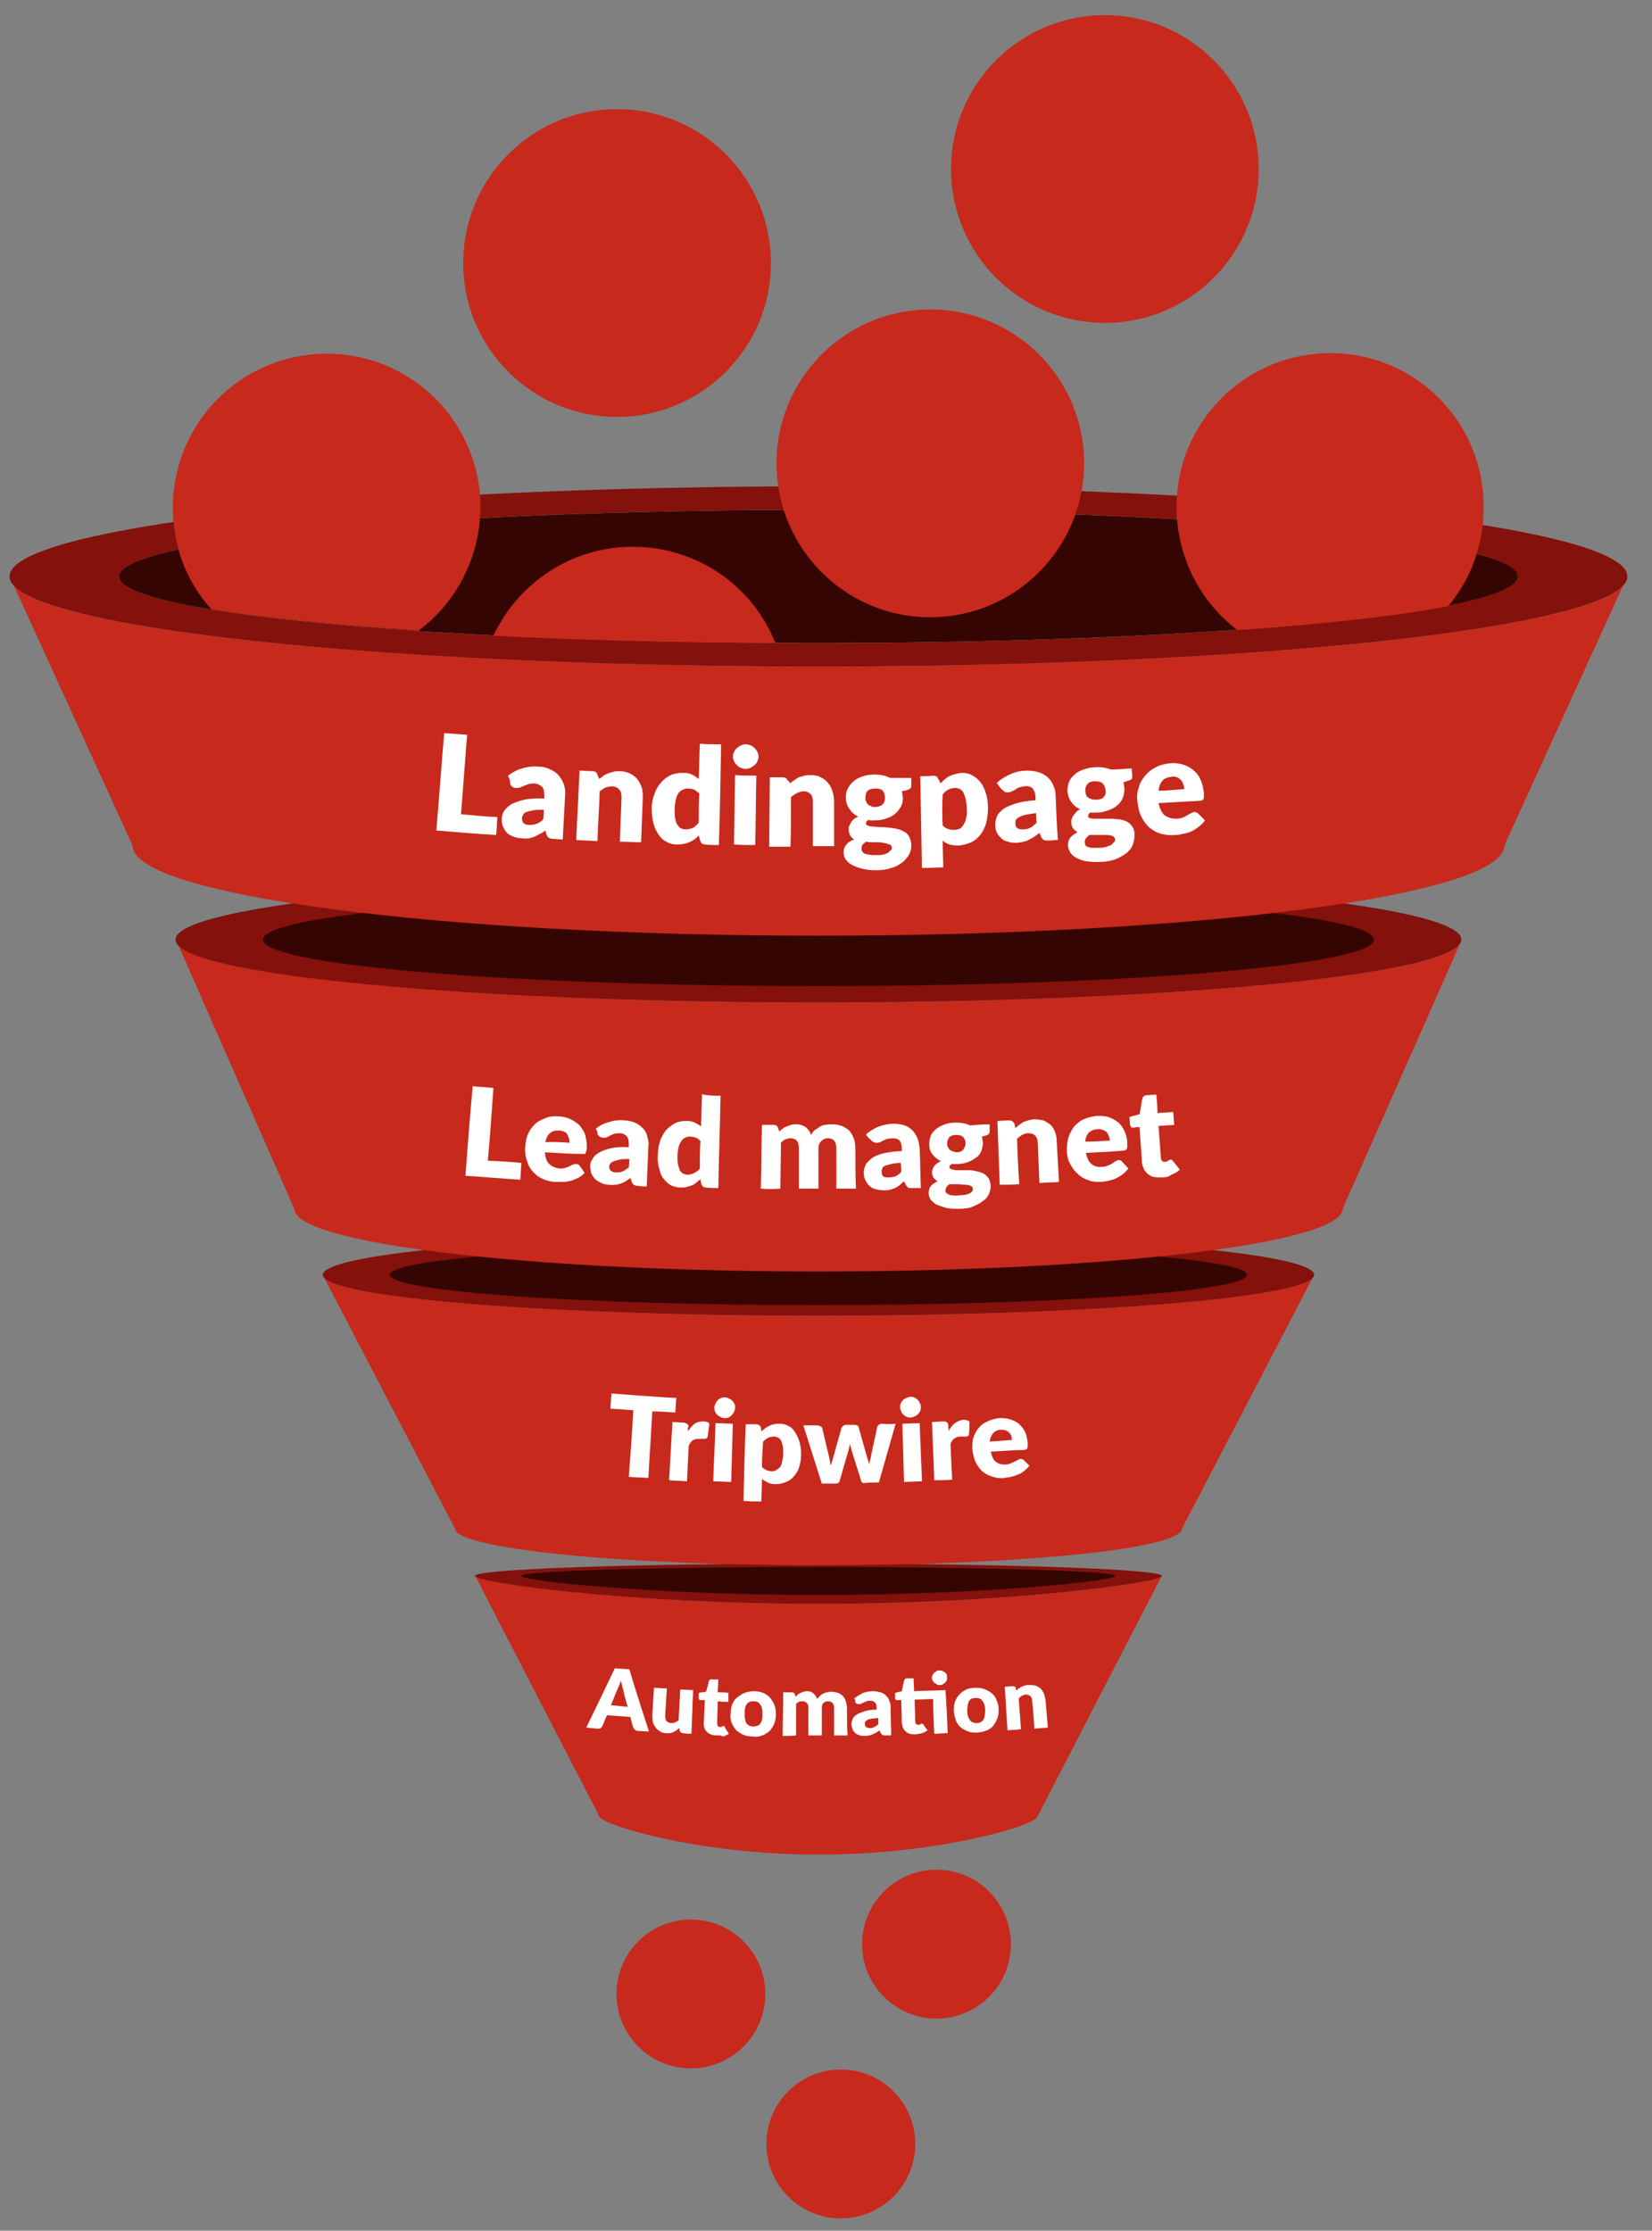 <svg xmlns="http://www.w3.org/2000/svg" xmlns:xlink="http://www.w3.org/1999/xlink" x="0px" y="0px" viewBox="0 0 295.3 398.6" style="enable-background:new 0 0 295.3 398.6;" xml:space="preserve"><rect x="0" y="0" width="295.3" height="398.6" fill="#808080" stroke="none"/><style type="text/css">	.st0{fill:#31ADE4;}	.st1{fill:#1C8DB5;}	.st2{fill:#084C5E;}	.st3{fill:#263238;}	.st4{fill:#92E3A9;}	.st5{fill:none;}	.st6{fill:#FFFFFF;}	.st7{fill:#008383;}	.st8{fill:#005B59;}	.st9{fill:#001615;}	.st10{fill:#C7291C;}	.st11{fill:#84110B;}	.st12{fill:#350503;}</style><g id="Background_Simple"></g><g id="Plants"></g><g id="Gears"></g><g id="Money"></g><g id="Funnel">	<g>		<g>			<path class="st10" d="M146.3,286.6c-32.8,0-59.5-3.6-61.3-4.9l22.1,42.8c0,1.5,17.5,6.9,39.2,6.9s39.2-5.3,39.2-6.9l22.1-42.8    C205.8,283.1,179.1,286.6,146.3,286.6z"></path>			<path class="st11" d="M207.7,281.6c0,1.2-27.5,5-61.4,5s-61.4-3.8-61.4-5c0-1.2,27.5-2.2,61.4-2.2S207.7,280.4,207.7,281.6z"></path>			<path class="st12" d="M199.4,281.6c0,0.9-23.8,3.4-53.1,3.4c-29.3,0-53.1-2.5-53.1-3.4s23.8-1.6,53.1-1.6    C175.6,280,199.4,280.7,199.4,281.6z"></path>		</g>		<g>			<path class="st10" d="M146.3,235.1c-46.6,0-84.7-3-88.3-6.7l23.3,44.7c0,3.6,29.1,6.6,65,6.6c35.9,0,65-2.9,65-6.6l23.3-44.7    C231,232.1,192.9,235.1,146.3,235.1z"></path>			<ellipse class="st11" cx="146.3" cy="227.8" rx="88.6" ry="7.3"></ellipse>			<ellipse class="st12" cx="146.3" cy="227.8" rx="76.6" ry="5.4"></ellipse>		</g>		<g>			<path class="st10" d="M146.3,179.1c-60.4,0-109.8-4.6-114.5-10.4L52.6,216c0,6.2,41.9,11.2,93.7,11.2s93.7-5,93.7-11.2l20.9-47.2    C256.1,174.6,206.7,179.1,146.3,179.1z"></path>			<ellipse class="st3" cx="146.3" cy="167.9" rx="114.9" ry="11.2"></ellipse>			<ellipse class="st11" cx="146.3" cy="167.9" rx="114.9" ry="11.2"></ellipse>			<ellipse class="st12" cx="146.3" cy="167.9" rx="99.3" ry="8.3"></ellipse>		</g>		<g>			<path class="st10" d="M146.3,119.1c-74.8,0-136.4-6.3-143.8-14.4l21.2,46.4c0,8.9,54.9,16.1,122.6,16.1    c67.7,0,122.6-7.2,122.6-16.1l21.2-46.4C282.7,112.8,221.1,119.1,146.3,119.1z"></path>			<ellipse class="st11" cx="146.3" cy="103" rx="144.6" ry="16.1"></ellipse>			<ellipse class="st4" cx="146.3" cy="103" rx="125" ry="11.9"></ellipse>			<ellipse class="st12" cx="146.3" cy="103" rx="125" ry="11.9"></ellipse>			<ellipse class="st5" cx="146.3" cy="103" rx="125" ry="11.9"></ellipse>		</g>	</g>	<g>		<g>			<path class="st6" d="M88.9,146c-0.1,1.1-0.1,2.2-0.2,3.2c-3.6-0.2-7.2-0.5-10.7-0.8c0.5-5.8,0.9-11.6,1.4-17.4    c1.4,0.1,2.7,0.2,4.1,0.3c-0.4,4.7-0.7,9.5-1.1,14.2C84.5,145.7,86.7,145.9,88.9,146z"></path>			<path class="st6" d="M90.8,138.6c0.8-0.6,1.7-1.1,2.6-1.3c0.9-0.3,1.9-0.4,3-0.3c0.8,0,1.4,0.2,2,0.5c0.6,0.3,1.1,0.6,1.5,1.1    c0.4,0.5,0.7,1,0.9,1.6c0.2,0.6,0.3,1.3,0.2,2c-0.1,2.6-0.3,5.2-0.4,7.8c-0.6,0-1.2-0.1-1.7-0.1c-0.4,0-0.6-0.1-0.8-0.2    c-0.2-0.1-0.3-0.3-0.4-0.6c-0.1-0.2-0.2-0.5-0.2-0.7c-0.3,0.2-0.7,0.5-1,0.6c-0.3,0.2-0.6,0.3-0.9,0.5c-0.3,0.1-0.7,0.2-1,0.3    c-0.4,0-0.8,0.1-1.2,0c-0.6,0-1.1-0.1-1.6-0.3c-0.5-0.2-0.9-0.4-1.2-0.7c-0.3-0.3-0.5-0.7-0.7-1.1c-0.2-0.4-0.2-0.9-0.2-1.5    c0-0.4,0.2-0.9,0.4-1.3c0.3-0.4,0.7-0.8,1.3-1.2c0.6-0.3,1.4-0.6,2.3-0.8c1-0.2,2.2-0.3,3.6-0.2c0-0.2,0-0.4,0-0.5    c0-0.7-0.1-1.3-0.4-1.6c-0.3-0.3-0.7-0.5-1.3-0.6c-0.4,0-0.8,0-1.1,0.1c-0.3,0.1-0.5,0.2-0.8,0.3c-0.2,0.1-0.5,0.2-0.7,0.3    c-0.2,0.1-0.5,0.1-0.8,0.1c-0.3,0-0.5-0.1-0.6-0.2c-0.2-0.1-0.3-0.3-0.4-0.5C91.2,139.4,91,139,90.8,138.6z M97.2,144.7    c-0.8,0-1.4,0-1.9,0.1c-0.5,0.1-0.9,0.2-1.2,0.3c-0.3,0.1-0.5,0.3-0.6,0.5c-0.1,0.2-0.2,0.4-0.2,0.6c0,0.4,0.1,0.7,0.3,0.9    c0.2,0.2,0.6,0.3,1,0.3c0.5,0,0.9,0,1.3-0.2c0.4-0.1,0.8-0.4,1.2-0.8C97.2,145.8,97.2,145.3,97.2,144.7z"></path>			<path class="st6" d="M107.1,139.2c0.3-0.2,0.5-0.4,0.8-0.6c0.3-0.2,0.5-0.3,0.8-0.4c0.3-0.1,0.6-0.2,1-0.3    c0.3-0.1,0.7-0.1,1.1-0.1c0.7,0,1.3,0.2,1.8,0.4c0.5,0.3,1,0.6,1.3,1c0.3,0.4,0.6,0.9,0.8,1.5c0.2,0.6,0.2,1.2,0.2,1.9    c-0.1,2.6-0.2,5.3-0.3,7.9c-1.3,0-2.5-0.1-3.8-0.1c0.1-2.6,0.2-5.3,0.3-7.9c0-0.6-0.1-1.1-0.4-1.4c-0.3-0.4-0.7-0.5-1.2-0.6    c-0.4,0-0.8,0.1-1.2,0.2c-0.4,0.2-0.7,0.4-1.1,0.7c-0.1,3-0.3,5.9-0.4,8.9c-1.3-0.1-2.5-0.1-3.8-0.2c0.2-4.1,0.4-8.3,0.6-12.4    c0.8,0,1.5,0.1,2.3,0.1c0.5,0,0.8,0.2,0.9,0.7C106.9,138.7,107,138.9,107.1,139.2z"></path>			<path class="st6" d="M128.9,133c-0.1,6-0.2,12-0.4,18c-0.8,0-1.6,0-2.4-0.1c-0.5,0-0.8-0.2-0.9-0.6c-0.1-0.3-0.2-0.6-0.3-1    c-0.3,0.3-0.5,0.5-0.8,0.7c-0.3,0.2-0.6,0.4-0.9,0.5c-0.3,0.1-0.7,0.3-1.1,0.3c-0.4,0.1-0.8,0.1-1.2,0.1c-0.7,0-1.3-0.2-1.8-0.5    c-0.6-0.3-1-0.7-1.4-1.3c-0.4-0.6-0.7-1.2-0.9-2c-0.2-0.8-0.3-1.7-0.3-2.7c0-0.9,0.2-1.8,0.5-2.6c0.3-0.8,0.7-1.5,1.2-2    c0.5-0.6,1.1-1,1.7-1.3c0.7-0.3,1.4-0.4,2.2-0.4c0.7,0,1.2,0.1,1.6,0.3c0.4,0.2,0.8,0.5,1.2,0.8c0.1-2.1,0.1-4.2,0.2-6.3    C126.4,133,127.7,133,128.9,133z M125,141.8c-0.3-0.3-0.6-0.5-0.9-0.7c-0.3-0.1-0.7-0.2-1-0.2c-0.3,0-0.7,0-1,0.2    c-0.3,0.1-0.6,0.3-0.8,0.6c-0.2,0.3-0.4,0.7-0.5,1.2c-0.1,0.5-0.2,1.1-0.2,1.7c0,0.7,0,1.2,0.1,1.7c0.1,0.5,0.2,0.8,0.4,1.1    c0.2,0.3,0.4,0.5,0.6,0.6c0.2,0.1,0.5,0.2,0.8,0.2c0.3,0,0.5,0,0.8-0.1c0.2,0,0.4-0.1,0.6-0.2c0.2-0.1,0.4-0.2,0.5-0.4    c0.2-0.1,0.3-0.3,0.5-0.5C124.9,145.3,124.9,143.5,125,141.8z"></path>			<path class="st6" d="M135.6,135.2c0,0.3-0.1,0.6-0.2,0.8c-0.1,0.3-0.3,0.5-0.5,0.7c-0.2,0.2-0.5,0.3-0.7,0.5    c-0.3,0.1-0.6,0.2-0.9,0.2c-0.3,0-0.6-0.1-0.9-0.2c-0.3-0.1-0.5-0.3-0.7-0.5c-0.2-0.2-0.4-0.4-0.5-0.7c-0.1-0.3-0.2-0.5-0.2-0.8    c0-0.3,0.1-0.6,0.2-0.8c0.1-0.3,0.3-0.5,0.5-0.7c0.2-0.2,0.4-0.3,0.7-0.5c0.3-0.1,0.6-0.2,0.9-0.2c0.3,0,0.6,0.1,0.9,0.2    c0.3,0.1,0.5,0.3,0.7,0.5c0.2,0.2,0.4,0.4,0.5,0.7C135.5,134.6,135.6,134.9,135.6,135.2z M135.2,138.6c-0.1,4.1-0.1,8.3-0.2,12.4    c-1.3,0-2.5,0-3.8-0.1c0.1-4.1,0.1-8.3,0.2-12.4C132.7,138.6,133.9,138.6,135.2,138.6z"></path>			<path class="st6" d="M141.2,140c0.2-0.2,0.5-0.4,0.8-0.6c0.3-0.2,0.5-0.4,0.8-0.5c0.3-0.1,0.6-0.2,1-0.3c0.3-0.1,0.7-0.1,1.1-0.1    c0.7,0,1.3,0.1,1.8,0.4c0.5,0.2,1,0.6,1.3,1c0.4,0.4,0.6,0.9,0.8,1.5c0.2,0.6,0.3,1.2,0.3,1.9c0,2.6,0,5.3,0,7.9    c-1.3,0-2.5,0-3.8,0c0-2.6,0-5.3,0-7.9c0-0.6-0.1-1.1-0.4-1.4c-0.3-0.3-0.7-0.5-1.2-0.5c-0.4,0-0.8,0.1-1.2,0.3    c-0.4,0.2-0.7,0.4-1.1,0.7c0,3,0,5.9-0.1,8.9c-1.3,0-2.5,0-3.8,0c0-4.1,0.1-8.3,0.1-12.4c0.8,0,1.5,0,2.3,0    c0.5,0,0.8,0.2,0.9,0.6C141.1,139.6,141.2,139.8,141.2,140z"></path>			<path class="st6" d="M162.9,139c0,0.5,0,0.9,0,1.4c0,0.2-0.1,0.4-0.2,0.5c-0.1,0.1-0.3,0.2-0.6,0.3c-0.3,0.1-0.6,0.1-0.9,0.2    c0.1,0.2,0.1,0.4,0.1,0.5c0,0.2,0,0.4,0.1,0.6c0,0.6-0.1,1.2-0.4,1.7c-0.3,0.5-0.6,0.9-1.1,1.3c-0.5,0.4-1,0.6-1.6,0.8    c-0.6,0.2-1.3,0.3-2,0.3c-0.2,0-0.4,0-0.6,0c-0.2,0-0.4,0-0.5-0.1c-0.3,0.2-0.4,0.4-0.4,0.6c0,0.2,0.1,0.4,0.3,0.4    c0.2,0.1,0.5,0.2,0.9,0.2c0.4,0,0.8,0.1,1.3,0.1c0.5,0,1,0,1.5,0.1c0.5,0,1,0.1,1.5,0.2c0.5,0.1,0.9,0.3,1.3,0.5    c0.4,0.2,0.7,0.5,0.9,0.9c0.2,0.4,0.4,0.9,0.4,1.5c0,0.6-0.1,1.1-0.4,1.7c-0.3,0.5-0.7,1-1.2,1.4c-0.5,0.4-1.2,0.8-2,1    c-0.8,0.3-1.7,0.4-2.7,0.4c-1,0-1.9-0.1-2.6-0.3c-0.7-0.2-1.3-0.4-1.8-0.7c-0.5-0.3-0.8-0.6-1.1-1c-0.2-0.4-0.3-0.8-0.3-1.2    c0-0.6,0.2-1,0.5-1.4c0.3-0.4,0.8-0.7,1.4-0.9c-0.3-0.2-0.6-0.4-0.7-0.7c-0.2-0.3-0.3-0.7-0.3-1.1c0-0.2,0-0.4,0.1-0.6    c0.1-0.2,0.2-0.4,0.3-0.6c0.1-0.2,0.3-0.4,0.5-0.6c0.2-0.2,0.5-0.3,0.8-0.5c-0.7-0.3-1.2-0.8-1.6-1.4c-0.4-0.6-0.6-1.2-0.6-2    c0-0.6,0.1-1.2,0.4-1.7c0.3-0.5,0.6-0.9,1.1-1.3c0.5-0.4,1-0.6,1.6-0.8c0.6-0.2,1.3-0.3,2-0.3c1.1,0,2,0.2,2.8,0.6    C160.4,139,161.7,139,162.9,139z M159.4,151.5c0-0.3-0.1-0.5-0.4-0.6c-0.3-0.1-0.6-0.2-1.1-0.3c-0.4-0.1-0.9-0.1-1.5-0.1    c-0.5,0-1.1,0-1.6-0.1c-0.2,0.2-0.4,0.3-0.6,0.5c-0.1,0.2-0.2,0.4-0.2,0.7c0,0.2,0,0.3,0.1,0.5c0.1,0.1,0.2,0.3,0.4,0.4    c0.2,0.1,0.5,0.2,0.8,0.2c0.3,0.1,0.8,0.1,1.3,0.1c0.5,0,1,0,1.3-0.1c0.4-0.1,0.6-0.2,0.8-0.3c0.2-0.1,0.4-0.3,0.4-0.4    C159.4,151.9,159.4,151.7,159.4,151.5z M156.4,144.2c0.6,0,1.1-0.2,1.4-0.5c0.3-0.3,0.4-0.7,0.4-1.2c0-0.5-0.2-0.9-0.4-1.2    c-0.3-0.3-0.7-0.4-1.4-0.4c-0.6,0-1.1,0.2-1.3,0.4c-0.3,0.3-0.4,0.7-0.4,1.2c0,0.2,0,0.5,0.1,0.7c0.1,0.2,0.2,0.4,0.3,0.5    c0.1,0.1,0.3,0.3,0.6,0.3C155.8,144.2,156.1,144.2,156.4,144.2z"></path>			<path class="st6" d="M168.1,140c0.5-0.5,1-1,1.6-1.3c0.6-0.3,1.4-0.5,2.2-0.6c0.7,0,1.3,0.1,1.8,0.4c0.6,0.3,1.1,0.7,1.5,1.2    c0.4,0.5,0.8,1.2,1,2c0.3,0.8,0.4,1.7,0.4,2.7c0,0.9-0.1,1.8-0.3,2.6c-0.2,0.8-0.6,1.5-1,2.1c-0.5,0.6-1,1.1-1.7,1.4    c-0.7,0.3-1.4,0.5-2.2,0.6c-0.7,0-1.2-0.1-1.7-0.2c-0.5-0.2-0.9-0.4-1.2-0.7c0,1.6,0.1,3.2,0.1,4.8c-1.3,0-2.5,0.1-3.8,0.1    c-0.1-5.5-0.2-10.9-0.3-16.4c0.8,0,1.5,0,2.3-0.1c0.5,0,0.8,0.2,0.9,0.6C167.9,139.4,168,139.7,168.1,140z M168.5,147.5    c0.3,0.3,0.6,0.5,0.9,0.6c0.3,0.1,0.7,0.2,1.1,0.2c0.4,0,0.7-0.1,1-0.2c0.3-0.1,0.5-0.4,0.7-0.7c0.2-0.3,0.4-0.7,0.5-1.2    c0.1-0.5,0.2-1.1,0.1-1.8c0-0.7-0.1-1.2-0.2-1.7c-0.1-0.4-0.3-0.8-0.4-1.1c-0.2-0.3-0.4-0.5-0.6-0.6c-0.2-0.1-0.5-0.2-0.8-0.2    c-0.5,0-1,0.1-1.3,0.3c-0.4,0.2-0.7,0.5-1,0.9C168.4,144,168.4,145.8,168.5,147.5z"></path>			<path class="st6" d="M178.2,139.9c0.7-0.7,1.6-1.2,2.5-1.6c0.9-0.4,1.9-0.6,2.9-0.6c0.8,0,1.4,0.1,2.1,0.3    c0.6,0.2,1.1,0.5,1.6,0.9c0.4,0.4,0.8,0.9,1,1.5c0.3,0.6,0.4,1.2,0.4,1.9c0.1,2.6,0.2,5.2,0.4,7.8c-0.6,0-1.2,0.1-1.7,0.1    c-0.4,0-0.6,0-0.8-0.1c-0.2-0.1-0.4-0.3-0.5-0.6c-0.1-0.2-0.2-0.4-0.3-0.7c-0.3,0.3-0.6,0.5-0.9,0.7c-0.3,0.2-0.6,0.4-0.9,0.5    c-0.3,0.2-0.6,0.3-1,0.4c-0.4,0.1-0.7,0.1-1.2,0.2c-0.6,0-1.1,0-1.6-0.2c-0.5-0.1-0.9-0.3-1.2-0.6c-0.3-0.3-0.6-0.6-0.8-1    c-0.2-0.4-0.3-0.9-0.3-1.5c0-0.4,0.1-0.9,0.3-1.4c0.2-0.5,0.6-0.9,1.1-1.3c0.5-0.4,1.3-0.7,2.2-1c0.9-0.3,2.1-0.5,3.6-0.6    c0-0.2,0-0.4,0-0.5c0-0.7-0.2-1.2-0.5-1.6c-0.3-0.3-0.8-0.5-1.3-0.4c-0.4,0-0.8,0.1-1.1,0.2c-0.3,0.1-0.5,0.2-0.7,0.4    c-0.2,0.1-0.4,0.2-0.6,0.3c-0.2,0.1-0.5,0.2-0.7,0.2c-0.3,0-0.5,0-0.7-0.2c-0.2-0.1-0.3-0.3-0.5-0.4    C178.7,140.6,178.4,140.3,178.2,139.9z M185.2,145.3c-0.8,0.1-1.4,0.2-1.9,0.3c-0.5,0.1-0.9,0.3-1.1,0.4    c-0.3,0.2-0.5,0.3-0.6,0.5c-0.1,0.2-0.1,0.4-0.1,0.6c0,0.4,0.1,0.7,0.4,0.9c0.2,0.2,0.6,0.2,1,0.2c0.5,0,0.9-0.1,1.3-0.3    c0.4-0.2,0.7-0.5,1.1-0.9C185.2,146.4,185.2,145.8,185.2,145.3z"></path>			<path class="st6" d="M202.3,137.3c0,0.5,0.1,0.9,0.1,1.4c0,0.2,0,0.4-0.1,0.5c-0.1,0.1-0.3,0.2-0.6,0.3c-0.3,0.1-0.6,0.2-0.9,0.3    c0.1,0.2,0.1,0.4,0.1,0.5c0,0.2,0.1,0.4,0.1,0.6c0,0.6-0.1,1.2-0.3,1.7c-0.2,0.5-0.6,1-1,1.3c-0.4,0.4-1,0.7-1.6,0.9    c-0.6,0.2-1.3,0.4-2,0.4c-0.2,0-0.4,0-0.6,0c-0.2,0-0.4,0-0.6,0c-0.3,0.2-0.4,0.4-0.4,0.6c0,0.2,0.1,0.4,0.4,0.4    c0.2,0.1,0.5,0.1,0.9,0.1c0.4,0,0.8,0,1.3,0c0.5,0,1,0,1.5,0c0.5,0,1,0.1,1.5,0.1c0.5,0.1,0.9,0.2,1.3,0.4c0.4,0.2,0.7,0.5,1,0.9    c0.3,0.4,0.4,0.9,0.4,1.5c0,0.6-0.1,1.1-0.3,1.7c-0.2,0.6-0.6,1.1-1.1,1.5c-0.5,0.4-1.2,0.8-1.9,1.1c-0.8,0.3-1.7,0.5-2.7,0.5    c-1,0.1-1.9,0-2.6-0.1c-0.7-0.1-1.4-0.4-1.8-0.6c-0.5-0.3-0.9-0.6-1.1-1c-0.2-0.4-0.4-0.8-0.4-1.2c0-0.6,0.1-1,0.4-1.4    c0.3-0.4,0.8-0.7,1.3-1c-0.3-0.2-0.6-0.4-0.8-0.7c-0.2-0.3-0.3-0.6-0.3-1.1c0-0.2,0-0.4,0.1-0.6c0.1-0.2,0.1-0.4,0.3-0.6    c0.1-0.2,0.3-0.4,0.5-0.6c0.2-0.2,0.4-0.4,0.7-0.5c-0.7-0.3-1.2-0.7-1.6-1.3c-0.4-0.5-0.6-1.2-0.7-1.9c0-0.6,0.1-1.2,0.3-1.7    c0.2-0.5,0.6-1,1-1.3c0.4-0.4,1-0.7,1.6-0.9c0.6-0.2,1.3-0.4,2-0.4c1.1-0.1,2,0.1,2.9,0.4C199.8,137.5,201,137.4,202.3,137.3z     M199.3,150c0-0.3-0.2-0.5-0.4-0.6c-0.3-0.1-0.6-0.2-1.1-0.2c-0.4,0-0.9,0-1.5,0c-0.5,0-1.1,0-1.6,0c-0.2,0.2-0.4,0.4-0.6,0.6    c-0.1,0.2-0.2,0.4-0.2,0.7c0,0.2,0.1,0.3,0.1,0.5c0.1,0.1,0.2,0.3,0.4,0.3c0.2,0.1,0.5,0.2,0.8,0.2c0.3,0,0.8,0,1.3,0    c0.5,0,1-0.1,1.3-0.2c0.3-0.1,0.6-0.2,0.8-0.3c0.2-0.1,0.3-0.3,0.4-0.4C199.3,150.4,199.4,150.2,199.3,150z M196,142.9    c0.6,0,1.1-0.2,1.3-0.5c0.3-0.3,0.4-0.7,0.3-1.2c0-0.5-0.2-0.9-0.5-1.2c-0.3-0.3-0.8-0.4-1.4-0.4c-0.6,0-1.1,0.2-1.3,0.5    c-0.3,0.3-0.4,0.7-0.4,1.2c0,0.2,0.1,0.5,0.1,0.7c0.1,0.2,0.2,0.4,0.4,0.5c0.2,0.1,0.3,0.2,0.6,0.3    C195.4,142.9,195.7,142.9,196,142.9z"></path>			<path class="st6" d="M207.1,143.5c0.2,1,0.6,1.8,1.1,2.2c0.6,0.4,1.2,0.6,2.1,0.6c0.4,0,0.8-0.1,1.1-0.2c0.3-0.1,0.6-0.3,0.8-0.4    c0.2-0.1,0.5-0.3,0.7-0.4c0.2-0.1,0.4-0.2,0.6-0.2c0.3,0,0.5,0.1,0.7,0.3c0.4,0.4,0.8,0.8,1.2,1.2c-0.4,0.5-0.8,0.9-1.2,1.2    c-0.4,0.3-0.9,0.6-1.3,0.8c-0.5,0.2-0.9,0.3-1.4,0.4c-0.5,0.1-0.9,0.2-1.4,0.2c-0.9,0.1-1.7,0-2.5-0.2c-0.8-0.2-1.5-0.6-2.1-1.1    c-0.6-0.5-1.1-1.2-1.5-2c-0.4-0.8-0.6-1.8-0.7-2.9c-0.1-0.8,0-1.6,0.3-2.4c0.2-0.8,0.6-1.4,1.1-2c0.5-0.6,1.1-1.1,1.9-1.5    c0.7-0.4,1.6-0.6,2.5-0.7c0.8-0.1,1.6,0,2.3,0.2c0.7,0.2,1.3,0.5,1.9,1c0.5,0.4,1,1,1.3,1.7c0.3,0.7,0.5,1.5,0.6,2.4    c0,0.3,0,0.5,0,0.7c0,0.2,0,0.3-0.1,0.4c-0.1,0.1-0.1,0.2-0.2,0.2c-0.1,0-0.2,0.1-0.4,0.1C212,143.2,209.6,143.4,207.1,143.5z     M211.7,141c0-0.3-0.1-0.6-0.2-0.9c-0.1-0.3-0.2-0.5-0.4-0.7c-0.2-0.2-0.4-0.4-0.7-0.5c-0.3-0.1-0.6-0.2-1-0.1    c-0.7,0.1-1.3,0.3-1.6,0.7c-0.4,0.4-0.6,1-0.7,1.8C208.6,141.3,210.2,141.1,211.7,141z"></path>		</g>	</g>	<g>		<g>			<path class="st6" d="M93.2,207.8c-0.1,1-0.1,2-0.2,3c-3.3-0.2-6.6-0.5-9.8-0.7c0.4-5.3,0.8-10.7,1.3-16c1.2,0.1,2.5,0.2,3.7,0.3    c-0.3,4.3-0.6,8.7-1,13C89.2,207.5,91.2,207.6,93.2,207.8z"></path>			<path class="st6" d="M97.4,205.9c0.1,1,0.3,1.7,0.8,2.1c0.5,0.5,1.1,0.7,1.8,0.8c0.4,0,0.8,0,1-0.1c0.3-0.1,0.6-0.2,0.8-0.3    c0.2-0.1,0.4-0.2,0.6-0.3c0.2-0.1,0.4-0.1,0.6-0.1c0.3,0,0.5,0.1,0.6,0.3c0.3,0.4,0.6,0.8,0.9,1.3c-0.4,0.4-0.8,0.7-1.2,0.9    c-0.4,0.2-0.9,0.4-1.3,0.5c-0.4,0.1-0.9,0.2-1.3,0.2c-0.4,0-0.9,0-1.3,0c-0.8,0-1.6-0.2-2.3-0.5c-0.7-0.3-1.3-0.7-1.8-1.3    c-0.5-0.5-0.9-1.2-1.1-2c-0.3-0.8-0.4-1.7-0.3-2.7c0.1-0.8,0.2-1.5,0.5-2.1c0.3-0.7,0.7-1.2,1.2-1.7c0.5-0.5,1.1-0.8,1.9-1.1    c0.7-0.3,1.5-0.4,2.4-0.3c0.8,0,1.4,0.2,2.1,0.5c0.6,0.3,1.1,0.6,1.6,1.1c0.4,0.5,0.8,1,1,1.7c0.2,0.7,0.3,1.4,0.3,2.2    c0,0.3,0,0.5-0.1,0.6c0,0.2-0.1,0.3-0.1,0.4c-0.1,0.1-0.1,0.2-0.2,0.2c-0.1,0-0.2,0-0.4,0C101.8,206.2,99.6,206,97.4,205.9z     M101.8,204.2c0-0.3,0-0.5-0.1-0.8c-0.1-0.3-0.2-0.5-0.3-0.7c-0.1-0.2-0.3-0.4-0.6-0.5c-0.3-0.1-0.6-0.2-0.9-0.2    c-0.7,0-1.2,0.1-1.6,0.5c-0.4,0.3-0.7,0.9-0.8,1.6C99,204,100.4,204.1,101.8,204.2z"></path>			<path class="st6" d="M106.5,201.7c0.7-0.6,1.5-1,2.4-1.2c0.9-0.3,1.8-0.4,2.7-0.3c0.7,0,1.3,0.2,1.9,0.4c0.5,0.2,1,0.6,1.4,1    c0.4,0.4,0.7,0.9,0.8,1.5c0.2,0.6,0.3,1.2,0.2,1.8c-0.1,2.4-0.2,4.7-0.3,7.1c-0.5,0-1.1,0-1.6-0.1c-0.3,0-0.6-0.1-0.7-0.2    c-0.2-0.1-0.3-0.3-0.4-0.6c-0.1-0.2-0.1-0.4-0.2-0.6c-0.3,0.2-0.6,0.4-0.9,0.6c-0.3,0.2-0.6,0.3-0.9,0.4    c-0.3,0.1-0.6,0.2-0.9,0.2c-0.3,0-0.7,0.1-1.1,0c-0.5,0-1-0.1-1.4-0.3c-0.4-0.2-0.8-0.4-1.1-0.7c-0.3-0.3-0.5-0.6-0.7-1    c-0.1-0.4-0.2-0.9-0.2-1.4c0-0.4,0.1-0.8,0.4-1.2c0.2-0.4,0.6-0.8,1.1-1.1c0.5-0.3,1.2-0.6,2.1-0.8c0.9-0.2,2-0.3,3.3-0.2    c0-0.2,0-0.3,0-0.5c0-0.7-0.1-1.2-0.4-1.5c-0.3-0.3-0.7-0.5-1.2-0.5c-0.4,0-0.7,0-1,0.1c-0.3,0.1-0.5,0.2-0.7,0.3    c-0.2,0.1-0.4,0.2-0.6,0.3c-0.2,0.1-0.4,0.1-0.7,0.1c-0.2,0-0.4-0.1-0.6-0.2c-0.2-0.1-0.3-0.3-0.4-0.4    C106.9,202.4,106.7,202,106.5,201.7z M112.5,207.1c-0.7,0-1.3,0-1.7,0.1c-0.5,0.1-0.8,0.2-1.1,0.3c-0.3,0.1-0.5,0.3-0.6,0.4    c-0.1,0.2-0.2,0.3-0.2,0.5c0,0.4,0.1,0.7,0.3,0.8c0.2,0.2,0.5,0.3,0.9,0.3c0.4,0,0.8,0,1.2-0.2c0.3-0.1,0.7-0.4,1.1-0.7    C112.4,208.2,112.5,207.7,112.5,207.1z"></path>			<path class="st6" d="M128.8,195.8c-0.1,5.5-0.3,11-0.4,16.5c-0.7,0-1.4,0-2.2-0.1c-0.4,0-0.7-0.2-0.8-0.6    c-0.1-0.3-0.2-0.6-0.2-0.9c-0.2,0.2-0.5,0.4-0.7,0.6c-0.3,0.2-0.5,0.4-0.8,0.5c-0.3,0.1-0.6,0.2-1,0.3c-0.3,0.1-0.7,0.1-1.1,0.1    c-0.6,0-1.2-0.2-1.7-0.4c-0.5-0.3-0.9-0.7-1.3-1.2c-0.4-0.5-0.6-1.1-0.8-1.9c-0.2-0.7-0.3-1.6-0.2-2.5c0-0.9,0.2-1.6,0.4-2.4    c0.3-0.7,0.6-1.3,1.1-1.9c0.5-0.5,1-0.9,1.6-1.2c0.6-0.3,1.3-0.4,2-0.4c0.6,0,1.1,0.1,1.5,0.3c0.4,0.2,0.8,0.4,1.1,0.7    c0.1-1.9,0.1-3.8,0.2-5.8C126.5,195.8,127.7,195.8,128.8,195.8z M125.2,203.9c-0.3-0.3-0.5-0.5-0.8-0.6c-0.3-0.1-0.6-0.2-1-0.2    c-0.3,0-0.6,0-0.9,0.2c-0.3,0.1-0.5,0.3-0.7,0.6c-0.2,0.3-0.4,0.6-0.5,1.1c-0.1,0.4-0.2,1-0.2,1.6c0,0.6,0,1.1,0.1,1.5    c0.1,0.4,0.2,0.7,0.3,1c0.2,0.3,0.3,0.4,0.6,0.6c0.2,0.1,0.5,0.2,0.7,0.2c0.3,0,0.5,0,0.7-0.1c0.2,0,0.4-0.1,0.6-0.2    c0.2-0.1,0.3-0.2,0.5-0.3c0.2-0.1,0.3-0.3,0.5-0.5C125.1,207.1,125.1,205.5,125.2,203.9z"></path>			<path class="st6" d="M136,212.4c0.1-3.8,0.1-7.6,0.2-11.4c0.7,0,1.4,0,2.1,0c0.4,0,0.7,0.2,0.8,0.6c0.1,0.2,0.1,0.4,0.2,0.6    c0.2-0.2,0.4-0.4,0.6-0.5c0.2-0.2,0.4-0.3,0.7-0.4c0.2-0.1,0.5-0.2,0.8-0.3c0.3-0.1,0.6-0.1,0.9-0.1c0.7,0,1.3,0.2,1.7,0.5    c0.5,0.4,0.8,0.8,1,1.4c0.2-0.4,0.4-0.7,0.7-0.9c0.3-0.2,0.6-0.4,0.9-0.6c0.3-0.2,0.7-0.3,1-0.3c0.4-0.1,0.7-0.1,1.1-0.1    c0.7,0,1.2,0.1,1.8,0.3c0.5,0.2,0.9,0.5,1.3,0.8c0.3,0.4,0.6,0.8,0.8,1.4c0.2,0.5,0.3,1.1,0.3,1.8c0,2.4,0,4.8,0.1,7.2    c-1.2,0-2.3,0-3.5,0c0-2.4,0-4.8,0-7.2c0-1.2-0.5-1.8-1.5-1.8c-0.5,0-0.9,0.2-1.2,0.5c-0.3,0.3-0.5,0.7-0.5,1.3    c0,2.4,0,4.8,0,7.2c-1.2,0-2.3,0-3.5,0c0-2.4,0-4.8,0-7.2c0-0.7-0.1-1.1-0.4-1.4c-0.3-0.3-0.6-0.4-1.1-0.4    c-0.3,0-0.6,0.1-0.9,0.2c-0.3,0.1-0.5,0.3-0.8,0.6c0,2.7-0.1,5.5-0.1,8.2C138.3,212.5,137.2,212.5,136,212.4z"></path>			<path class="st6" d="M154.8,202.7c0.7-0.6,1.5-1.1,2.3-1.4c0.8-0.3,1.7-0.5,2.7-0.5c0.7,0,1.3,0.1,1.9,0.3c0.6,0.2,1,0.5,1.4,0.9    c0.4,0.4,0.7,0.9,0.9,1.4c0.2,0.5,0.3,1.1,0.4,1.8c0.1,2.4,0.1,4.8,0.2,7.1c-0.5,0-1.1,0-1.6,0c-0.3,0-0.6,0-0.7-0.1    s-0.3-0.3-0.4-0.5c-0.1-0.2-0.2-0.4-0.3-0.6c-0.3,0.2-0.6,0.5-0.8,0.7c-0.3,0.2-0.5,0.3-0.8,0.5c-0.3,0.1-0.6,0.2-0.9,0.3    c-0.3,0.1-0.7,0.1-1.1,0.1c-0.5,0-1-0.1-1.5-0.2c-0.4-0.1-0.8-0.3-1.1-0.6c-0.3-0.3-0.5-0.6-0.7-1c-0.2-0.4-0.3-0.8-0.3-1.4    c0-0.4,0.1-0.8,0.3-1.3c0.2-0.4,0.6-0.8,1.1-1.2c0.5-0.4,1.2-0.7,2.1-0.9c0.9-0.2,2-0.4,3.3-0.4c0-0.2,0-0.3,0-0.5    c0-0.7-0.2-1.1-0.4-1.4c-0.3-0.3-0.7-0.4-1.2-0.4c-0.4,0-0.7,0.1-1,0.1c-0.3,0.1-0.5,0.2-0.7,0.3c-0.2,0.1-0.4,0.2-0.6,0.3    c-0.2,0.1-0.4,0.1-0.7,0.1c-0.2,0-0.4-0.1-0.6-0.2c-0.2-0.1-0.3-0.3-0.4-0.4C155.2,203.4,155,203,154.8,202.7z M161,207.8    c-0.7,0-1.3,0.1-1.7,0.2c-0.4,0.1-0.8,0.2-1.1,0.3c-0.3,0.1-0.4,0.3-0.5,0.5c-0.1,0.2-0.1,0.4-0.1,0.6c0,0.4,0.1,0.7,0.3,0.8    c0.2,0.2,0.5,0.2,1,0.2c0.4,0,0.8-0.1,1.2-0.2c0.3-0.2,0.7-0.4,1-0.8C161.1,208.8,161.1,208.3,161,207.8z"></path>			<path class="st6" d="M176.9,200.9c0,0.4,0,0.8,0,1.2c0,0.2,0,0.3-0.1,0.5c-0.1,0.1-0.3,0.2-0.5,0.3c-0.3,0.1-0.6,0.1-0.8,0.2    c0.1,0.2,0.1,0.3,0.1,0.5c0,0.2,0.1,0.3,0.1,0.5c0,0.6-0.1,1.1-0.3,1.6c-0.2,0.5-0.5,0.9-1,1.2c-0.4,0.3-0.9,0.6-1.5,0.8    c-0.6,0.2-1.2,0.3-1.8,0.3c-0.2,0-0.4,0-0.5,0c-0.2,0-0.3,0-0.5,0c-0.2,0.2-0.4,0.3-0.4,0.5c0,0.2,0.1,0.3,0.3,0.4    c0.2,0.1,0.5,0.1,0.8,0.2c0.3,0,0.7,0,1.2,0c0.4,0,0.9,0,1.3,0c0.5,0,0.9,0.1,1.3,0.2c0.4,0.1,0.8,0.2,1.2,0.4    c0.4,0.2,0.6,0.5,0.9,0.8c0.2,0.3,0.3,0.8,0.4,1.3c0,0.5-0.1,1-0.3,1.5c-0.2,0.5-0.6,1-1.1,1.3c-0.5,0.4-1.1,0.7-1.8,1    c-0.7,0.3-1.5,0.4-2.5,0.4c-0.9,0-1.7,0-2.4-0.2c-0.7-0.2-1.2-0.4-1.7-0.6c-0.4-0.3-0.8-0.6-1-0.9c-0.2-0.4-0.3-0.7-0.3-1.1    c0-0.5,0.1-0.9,0.4-1.3c0.3-0.3,0.7-0.6,1.2-0.8c-0.3-0.2-0.5-0.4-0.7-0.6c-0.2-0.3-0.3-0.6-0.3-1c0-0.2,0-0.3,0.1-0.5    c0.1-0.2,0.1-0.4,0.3-0.6c0.1-0.2,0.3-0.4,0.5-0.5c0.2-0.2,0.4-0.3,0.7-0.4c-0.6-0.3-1.1-0.7-1.5-1.2c-0.4-0.5-0.6-1.1-0.6-1.8    c0-0.6,0.1-1.1,0.3-1.6c0.2-0.5,0.6-0.9,1-1.2c0.4-0.3,0.9-0.6,1.5-0.8c0.6-0.2,1.2-0.3,1.9-0.3c1,0,1.8,0.1,2.6,0.5    C174.6,201,175.8,200.9,176.9,200.9z M173.9,212.5c0-0.3-0.1-0.5-0.4-0.6c-0.2-0.1-0.6-0.2-1-0.2c-0.4,0-0.8-0.1-1.3-0.1    c-0.5,0-1,0-1.5,0c-0.2,0.2-0.4,0.3-0.5,0.5c-0.1,0.2-0.2,0.4-0.2,0.6c0,0.2,0,0.3,0.1,0.4c0.1,0.1,0.2,0.2,0.4,0.3    c0.2,0.1,0.4,0.2,0.7,0.2c0.3,0,0.7,0.1,1.2,0c0.5,0,0.9-0.1,1.2-0.1c0.3-0.1,0.6-0.2,0.8-0.3c0.2-0.1,0.3-0.2,0.4-0.4    C173.9,212.8,173.9,212.7,173.9,212.5z M171,205.9c0.6,0,1-0.2,1.2-0.5c0.2-0.3,0.4-0.7,0.4-1.1c0-0.5-0.2-0.8-0.4-1.1    c-0.3-0.3-0.7-0.4-1.3-0.4c-0.6,0-1,0.2-1.2,0.4c-0.2,0.3-0.4,0.6-0.4,1.1c0,0.2,0,0.4,0.1,0.6c0.1,0.2,0.2,0.3,0.3,0.5    c0.1,0.1,0.3,0.2,0.5,0.3C170.5,205.8,170.7,205.9,171,205.9z"></path>			<path class="st6" d="M181.5,201.6c0.2-0.2,0.4-0.4,0.7-0.6c0.2-0.2,0.5-0.3,0.7-0.5c0.3-0.1,0.6-0.2,0.9-0.3    c0.3-0.1,0.6-0.1,1-0.2c0.6,0,1.2,0.1,1.7,0.2c0.5,0.2,0.9,0.5,1.3,0.8c0.4,0.4,0.6,0.8,0.8,1.3c0.2,0.5,0.3,1.1,0.3,1.7    c0.1,2.4,0.3,4.8,0.4,7.2c-1.2,0.1-2.3,0.1-3.5,0.2c-0.1-2.4-0.2-4.8-0.3-7.2c0-0.6-0.2-1-0.5-1.3c-0.3-0.3-0.7-0.4-1.2-0.4    c-0.4,0-0.7,0.1-1.1,0.3c-0.3,0.2-0.6,0.4-0.9,0.7c0.1,2.7,0.2,5.4,0.4,8.1c-1.2,0.1-2.3,0.1-3.5,0.1c-0.1-3.8-0.3-7.6-0.4-11.4    c0.7,0,1.4-0.1,2.1-0.1c0.4,0,0.7,0.2,0.9,0.5C181.4,201.2,181.5,201.4,181.5,201.6z"></path>			<path class="st6" d="M194.1,206c0.2,0.9,0.5,1.6,1,2c0.5,0.4,1.1,0.6,1.9,0.5c0.4,0,0.7-0.1,1-0.2c0.3-0.1,0.5-0.2,0.8-0.4    c0.2-0.1,0.4-0.3,0.6-0.4c0.2-0.1,0.4-0.2,0.6-0.2c0.3,0,0.5,0.1,0.6,0.3c0.4,0.4,0.7,0.8,1.1,1.2c-0.3,0.4-0.7,0.8-1.1,1.1    c-0.4,0.3-0.8,0.5-1.2,0.7c-0.4,0.2-0.9,0.3-1.3,0.4c-0.4,0.1-0.8,0.1-1.2,0.2c-0.8,0-1.6,0-2.3-0.3c-0.7-0.2-1.4-0.6-1.9-1.1    c-0.6-0.5-1-1.1-1.4-1.8c-0.4-0.7-0.6-1.6-0.6-2.6c0-0.8,0.1-1.5,0.3-2.2c0.2-0.7,0.6-1.3,1-1.9c0.5-0.5,1-1,1.7-1.3    c0.7-0.3,1.5-0.5,2.3-0.6c0.8,0,1.5,0,2.1,0.2c0.6,0.2,1.2,0.5,1.7,0.9c0.5,0.4,0.9,0.9,1.2,1.6c0.3,0.6,0.5,1.4,0.5,2.2    c0,0.3,0,0.5,0,0.6c0,0.2,0,0.3-0.1,0.4c-0.1,0.1-0.1,0.2-0.2,0.2c-0.1,0-0.2,0.1-0.4,0.1C198.6,205.8,196.4,205.9,194.1,206z     M198.4,203.8c0-0.3-0.1-0.5-0.2-0.8c-0.1-0.3-0.2-0.5-0.4-0.7c-0.2-0.2-0.4-0.3-0.7-0.4c-0.3-0.1-0.6-0.2-1-0.1    c-0.7,0-1.1,0.3-1.5,0.6c-0.3,0.4-0.6,0.9-0.6,1.6C195.5,204,196.9,203.9,198.4,203.8z"></path>			<path class="st6" d="M207.7,210.4c-0.6,0-1,0-1.5-0.1c-0.4-0.1-0.8-0.3-1.1-0.6c-0.3-0.3-0.6-0.6-0.7-1c-0.2-0.4-0.3-0.9-0.3-1.4    c-0.1-2-0.3-3.9-0.4-5.9c-0.3,0-0.7,0-1,0.1c-0.2,0-0.3,0-0.5-0.1c-0.1-0.1-0.2-0.3-0.2-0.5c0-0.4-0.1-0.9-0.1-1.3    c0.6-0.2,1.2-0.3,1.8-0.5c0.2-0.9,0.3-1.9,0.5-2.8c0.1-0.4,0.3-0.5,0.7-0.6c0.6,0,1.2-0.1,1.8-0.1c0.1,1.1,0.2,2.2,0.2,3.3    c0.9-0.1,1.9-0.1,2.8-0.2c0.1,0.8,0.1,1.5,0.2,2.3c-0.9,0.1-1.9,0.1-2.8,0.2c0.1,1.9,0.3,3.8,0.4,5.6c0,0.3,0.1,0.5,0.2,0.6    c0.1,0.2,0.3,0.2,0.6,0.2c0.1,0,0.2,0,0.3-0.1c0.1,0,0.2-0.1,0.2-0.1c0.1,0,0.1-0.1,0.2-0.1c0.1,0,0.1,0,0.2-0.1    c0.1,0,0.2,0,0.3,0.1c0.1,0,0.1,0.1,0.2,0.2c0.4,0.5,0.8,1,1.2,1.5c-0.4,0.4-0.9,0.7-1.5,0.9    C208.9,210.3,208.3,210.4,207.7,210.4z"></path>		</g>	</g>	<g>		<g>			<path class="st6" d="M120.7,252.4c-1.4-0.1-2.8-0.2-4.1-0.2c-0.2,4-0.5,7.9-0.7,11.9c-1.2-0.1-2.3-0.1-3.5-0.2    c0.3-4,0.6-7.9,0.8-11.9c-1.4-0.1-2.7-0.2-4.1-0.3c0.1-0.9,0.1-1.8,0.2-2.7c3.9,0.3,7.7,0.6,11.6,0.8    C120.8,250.6,120.8,251.5,120.7,252.4z"></path>			<path class="st6" d="M123,255.7c0.4-0.5,0.7-1,1.2-1.3c0.4-0.3,0.9-0.4,1.5-0.4c0.5,0,0.9,0.1,1.1,0.4c-0.1,0.8-0.2,1.5-0.3,2.3    c0,0.1-0.1,0.2-0.2,0.3c-0.1,0.1-0.2,0.1-0.3,0.1c-0.1,0-0.1,0-0.2,0c-0.1,0-0.2,0-0.3,0c-0.1,0-0.2,0-0.3,0c-0.1,0-0.2,0-0.3,0    c-0.5,0-0.8,0.1-1.1,0.3c-0.3,0.2-0.5,0.5-0.7,1c-0.1,2.1-0.2,4.2-0.3,6.3c-1.1-0.1-2.1-0.1-3.2-0.2c0.2-3.5,0.4-6.9,0.6-10.4    c0.6,0,1.2,0.1,1.9,0.1c0.2,0,0.3,0,0.4,0.1c0.1,0,0.2,0.1,0.3,0.1c0.1,0.1,0.1,0.1,0.2,0.2c0,0.1,0.1,0.2,0.1,0.3    C122.9,255.1,122.9,255.4,123,255.7z"></path>			<path class="st6" d="M131.4,251.6c0,0.2-0.1,0.5-0.2,0.7c-0.1,0.2-0.3,0.4-0.4,0.6c-0.2,0.2-0.4,0.3-0.6,0.4    c-0.2,0.1-0.5,0.1-0.7,0.1c-0.3,0-0.5-0.1-0.7-0.2c-0.2-0.1-0.4-0.2-0.6-0.4c-0.2-0.2-0.3-0.4-0.4-0.6c-0.1-0.2-0.1-0.5-0.1-0.7    c0-0.3,0.1-0.5,0.2-0.7c0.1-0.2,0.2-0.4,0.4-0.6s0.4-0.3,0.6-0.4c0.2-0.1,0.5-0.1,0.7-0.1c0.3,0,0.5,0.1,0.7,0.2    c0.2,0.1,0.4,0.2,0.6,0.4c0.2,0.2,0.3,0.4,0.4,0.6C131.4,251.1,131.4,251.3,131.4,251.6z M131,254.4c-0.1,3.5-0.2,6.9-0.3,10.4    c-1.1,0-2.1-0.1-3.2-0.1c0.1-3.5,0.3-6.9,0.4-10.4C128.9,254.3,130,254.4,131,254.4z"></path>			<path class="st6" d="M136.1,255.8c0.4-0.4,0.9-0.8,1.4-1c0.5-0.3,1.2-0.4,1.9-0.4c0.5,0,1,0.1,1.5,0.4c0.5,0.2,0.9,0.6,1.2,1.1    c0.3,0.5,0.6,1,0.8,1.7c0.2,0.7,0.3,1.4,0.3,2.2c0,0.8-0.1,1.5-0.3,2.2c-0.2,0.7-0.5,1.2-0.9,1.7c-0.4,0.5-0.9,0.9-1.5,1.1    c-0.6,0.3-1.2,0.4-1.9,0.4c-0.6,0-1-0.1-1.4-0.3c-0.4-0.2-0.7-0.4-1-0.6c0,1.3-0.1,2.7-0.1,4c-1.1,0-2.1,0-3.2-0.1    c0.1-4.6,0.2-9.1,0.4-13.7c0.6,0,1.3,0,1.9,0c0.4,0,0.6,0.2,0.8,0.5C136,255.3,136.1,255.6,136.1,255.8z M136.2,262.1    c0.2,0.3,0.5,0.4,0.8,0.6c0.3,0.1,0.6,0.2,0.9,0.2c0.3,0,0.6,0,0.8-0.2c0.2-0.1,0.5-0.3,0.7-0.5c0.2-0.2,0.3-0.6,0.4-1    c0.1-0.4,0.2-0.9,0.2-1.5c0-0.5,0-1-0.1-1.4c-0.1-0.4-0.2-0.7-0.3-0.9c-0.1-0.2-0.3-0.4-0.5-0.5c-0.2-0.1-0.4-0.2-0.7-0.2    c-0.5,0-0.8,0.1-1.1,0.2c-0.3,0.2-0.6,0.4-0.9,0.7C136.3,259.2,136.2,260.6,136.2,262.1z"></path>			<path class="st6" d="M160.1,254.4c-1,3.5-2,7-3,10.5c-0.9,0-1.7,0-2.6,0.1c-0.1,0-0.3,0-0.4-0.1c-0.1-0.1-0.2-0.2-0.2-0.4    c-0.5-1.7-1.1-3.4-1.6-5.1c-0.1-0.2-0.1-0.5-0.2-0.7c-0.1-0.2-0.1-0.5-0.2-0.7c0,0.2-0.1,0.5-0.1,0.7c-0.1,0.2-0.1,0.5-0.2,0.7    c-0.5,1.7-1,3.4-1.5,5.2c-0.1,0.3-0.3,0.5-0.7,0.5c-0.8,0-1.7,0-2.5,0c-1.1-3.5-2.2-6.9-3.3-10.4c0.8,0,1.7,0,2.5,0    c0.2,0,0.4,0.1,0.6,0.2c0.2,0.1,0.3,0.2,0.3,0.4c0.4,1.5,0.7,3.1,1.1,4.6c0.1,0.4,0.2,0.7,0.2,1c0.1,0.3,0.1,0.7,0.2,1    c0.1-0.3,0.2-0.7,0.3-1c0.1-0.3,0.2-0.7,0.3-1c0.4-1.6,0.9-3.1,1.3-4.7c0.1-0.2,0.2-0.3,0.3-0.4c0.1-0.1,0.3-0.2,0.5-0.2    c0.5,0,0.9,0,1.4,0c0.2,0,0.4,0,0.6,0.1c0.2,0.1,0.3,0.2,0.3,0.4c0.4,1.5,0.9,3.1,1.3,4.6c0.1,0.4,0.2,0.7,0.3,1    c0.1,0.3,0.2,0.7,0.3,1c0-0.3,0.1-0.7,0.2-1c0.1-0.3,0.1-0.7,0.2-1c0.3-1.6,0.7-3.1,1-4.7c0.1-0.2,0.1-0.3,0.3-0.4    c0.1-0.1,0.3-0.2,0.5-0.2C158.5,254.5,159.3,254.5,160.1,254.4z"></path>			<path class="st6" d="M164.6,251.4c0,0.2,0,0.5-0.1,0.7c-0.1,0.2-0.2,0.4-0.4,0.6c-0.2,0.2-0.4,0.3-0.6,0.4    c-0.2,0.1-0.5,0.2-0.7,0.2c-0.3,0-0.5,0-0.7-0.1c-0.2-0.1-0.4-0.2-0.6-0.4c-0.2-0.2-0.3-0.3-0.4-0.6c-0.1-0.2-0.2-0.4-0.2-0.7    c0-0.3,0-0.5,0.1-0.7c0.1-0.2,0.2-0.4,0.4-0.6c0.2-0.2,0.4-0.3,0.6-0.4c0.2-0.1,0.5-0.2,0.7-0.2c0.3,0,0.5,0,0.7,0.1    c0.2,0.1,0.4,0.2,0.6,0.4c0.2,0.2,0.3,0.3,0.4,0.6C164.6,250.9,164.6,251.2,164.6,251.4z M164.4,254.3c0.1,3.5,0.3,6.9,0.4,10.4    c-1.1,0-2.1,0.1-3.2,0.1c-0.1-3.5-0.2-6.9-0.3-10.4C162.3,254.4,163.4,254.3,164.4,254.3z"></path>			<path class="st6" d="M169.6,255.7c0.3-0.6,0.6-1,1.1-1.4c0.4-0.3,0.9-0.5,1.4-0.6c0.5,0,0.9,0.1,1.2,0.3c0,0.8,0,1.5-0.1,2.3    c0,0.1-0.1,0.3-0.2,0.3c-0.1,0.1-0.2,0.1-0.3,0.1c-0.1,0-0.1,0-0.2,0c-0.1,0-0.2,0-0.3,0c-0.1,0-0.2,0-0.3,0c-0.1,0-0.2,0-0.3,0    c-0.5,0-0.8,0.2-1.1,0.4c-0.3,0.3-0.5,0.6-0.6,1c0.1,2.1,0.2,4.2,0.3,6.3c-1.1,0.1-2.1,0.1-3.2,0.1c-0.1-3.5-0.3-6.9-0.4-10.4    c0.6,0,1.2-0.1,1.9-0.1c0.2,0,0.3,0,0.4,0c0.1,0,0.2,0.1,0.3,0.1c0.1,0.1,0.1,0.1,0.2,0.2c0,0.1,0.1,0.2,0.1,0.3    C169.5,255.1,169.6,255.4,169.6,255.7z"></path>			<path class="st6" d="M177.1,259.4c0.2,0.9,0.5,1.5,0.9,1.8c0.5,0.4,1,0.5,1.7,0.5c0.4,0,0.7-0.1,0.9-0.2c0.3-0.1,0.5-0.2,0.7-0.3    c0.2-0.1,0.4-0.2,0.6-0.3c0.2-0.1,0.3-0.2,0.5-0.2c0.3,0,0.5,0.1,0.6,0.2c0.3,0.3,0.7,0.7,1,1c-0.3,0.4-0.6,0.7-1,1    c-0.4,0.3-0.7,0.5-1.1,0.6c-0.4,0.2-0.8,0.3-1.2,0.4c-0.4,0.1-0.8,0.1-1.1,0.2c-0.7,0.1-1.5,0-2.1-0.2c-0.7-0.2-1.3-0.5-1.8-0.9    c-0.5-0.4-0.9-1-1.3-1.7c-0.3-0.7-0.5-1.5-0.6-2.4c0-0.7,0-1.4,0.2-2c0.2-0.6,0.5-1.2,0.9-1.7c0.4-0.5,0.9-0.9,1.6-1.2    c0.6-0.3,1.3-0.5,2.1-0.6c0.7,0,1.3,0,1.9,0.2c0.6,0.2,1.1,0.4,1.6,0.8c0.4,0.4,0.8,0.8,1.1,1.4c0.3,0.6,0.4,1.2,0.5,2    c0,0.2,0,0.4,0,0.6c0,0.1,0,0.3-0.1,0.4c0,0.1-0.1,0.2-0.2,0.2c-0.1,0-0.2,0.1-0.3,0.1C181.1,259.1,179.1,259.3,177.1,259.4z     M180.9,257.3c0-0.2-0.1-0.5-0.1-0.7c-0.1-0.2-0.2-0.4-0.4-0.6c-0.2-0.2-0.4-0.3-0.6-0.4c-0.2-0.1-0.5-0.1-0.9-0.1    c-0.6,0-1,0.2-1.4,0.6c-0.3,0.4-0.5,0.9-0.6,1.5C178.3,257.5,179.6,257.4,180.9,257.3z"></path>		</g>	</g>	<g>		<g>			<path class="st6" d="M116,309.4c-0.7,0-1.3-0.1-2-0.1c-0.2,0-0.4-0.1-0.5-0.2c-0.1-0.1-0.2-0.2-0.3-0.4c-0.2-0.6-0.4-1.3-0.5-1.9    c-1.4-0.1-2.8-0.2-4.2-0.3c-0.3,0.6-0.5,1.2-0.8,1.9c-0.1,0.1-0.2,0.3-0.3,0.4c-0.2,0.1-0.3,0.1-0.6,0.1c-0.7-0.1-1.3-0.1-2-0.2    c1.7-3.5,3.4-7,5.1-10.6c0.9,0.1,1.7,0.1,2.6,0.2C113.6,302,114.8,305.7,116,309.4z M112.2,305c-0.3-1-0.6-2-0.8-3.1    c-0.1-0.2-0.1-0.4-0.2-0.7c-0.1-0.3-0.1-0.5-0.2-0.9c-0.1,0.3-0.2,0.6-0.3,0.8c-0.1,0.3-0.2,0.5-0.3,0.7c-0.4,1-0.8,1.9-1.2,2.9    C110.1,304.8,111.2,304.9,112.2,305z"></path>			<path class="st6" d="M123.9,302c-0.1,2.6-0.2,5.2-0.3,7.8c-0.5,0-1,0-1.5-0.1c-0.3,0-0.5-0.2-0.6-0.4c0-0.2-0.1-0.3-0.1-0.5    c-0.2,0.1-0.3,0.3-0.5,0.4c-0.2,0.1-0.3,0.2-0.5,0.3c-0.2,0.1-0.4,0.1-0.6,0.2c-0.2,0-0.5,0-0.7,0c-0.4,0-0.8-0.1-1.1-0.3    c-0.3-0.2-0.6-0.4-0.8-0.7c-0.2-0.3-0.4-0.6-0.5-1c-0.1-0.4-0.1-0.8-0.1-1.2c0.1-1.6,0.2-3.3,0.3-4.9c0.8,0,1.6,0.1,2.3,0.1    c-0.1,1.6-0.2,3.3-0.3,4.9c0,0.4,0.1,0.7,0.2,0.9c0.2,0.2,0.4,0.3,0.8,0.4c0.3,0,0.5,0,0.7-0.1c0.2-0.1,0.5-0.2,0.7-0.4    c0.1-1.8,0.2-3.7,0.3-5.5C122.4,301.9,123.1,302,123.9,302z"></path>			<path class="st6" d="M128,310.1c-0.4,0-0.7-0.1-1-0.2c-0.3-0.1-0.5-0.3-0.7-0.5c-0.2-0.2-0.3-0.4-0.4-0.7    c-0.1-0.3-0.1-0.6-0.1-0.9c0.1-1.3,0.1-2.7,0.2-4c-0.2,0-0.4,0-0.7,0c-0.1,0-0.2,0-0.3-0.1c-0.1-0.1-0.1-0.2-0.1-0.3    c0-0.3,0-0.6,0-0.9c0.4-0.1,0.8-0.1,1.3-0.2c0.2-0.6,0.4-1.3,0.5-1.9c0.1-0.2,0.2-0.4,0.5-0.3c0.4,0,0.8,0,1.2,0    c0,0.8-0.1,1.5-0.1,2.3c0.6,0,1.3,0,1.9,0.1c0,0.5,0,1.1,0,1.6c-0.6,0-1.3,0-1.9-0.1c0,1.3-0.1,2.6-0.1,3.9c0,0.2,0,0.3,0.1,0.5    c0.1,0.1,0.2,0.2,0.4,0.2c0.1,0,0.2,0,0.2,0c0.1,0,0.1,0,0.2-0.1c0,0,0.1,0,0.1-0.1c0,0,0.1,0,0.1,0c0.1,0,0.1,0,0.2,0.1    c0,0,0.1,0.1,0.1,0.2c0.2,0.4,0.5,0.8,0.7,1.1c-0.3,0.2-0.7,0.4-1.1,0.5C128.8,310,128.4,310.1,128,310.1z"></path>			<path class="st6" d="M134.8,302.2c0.6,0,1.1,0.1,1.6,0.3c0.5,0.2,0.9,0.5,1.2,0.8c0.3,0.4,0.6,0.8,0.8,1.3c0.2,0.5,0.3,1,0.3,1.7    c0,0.6-0.1,1.2-0.3,1.7c-0.2,0.5-0.5,0.9-0.8,1.3c-0.4,0.3-0.8,0.6-1.3,0.8c-0.5,0.2-1.1,0.3-1.7,0.2c-0.6,0-1.2-0.1-1.7-0.3    c-0.5-0.2-0.9-0.5-1.3-0.8c-0.3-0.4-0.6-0.8-0.8-1.3c-0.2-0.5-0.3-1.1-0.2-1.7c0-0.6,0.1-1.2,0.3-1.7c0.2-0.5,0.5-0.9,0.9-1.2    c0.4-0.3,0.8-0.6,1.3-0.8C133.7,302.3,134.2,302.2,134.8,302.2z M134.7,308.5c0.5,0,1-0.2,1.2-0.5c0.3-0.4,0.4-0.9,0.4-1.7    c0-0.8-0.1-1.3-0.4-1.7c-0.2-0.4-0.6-0.6-1.2-0.6c-0.6,0-1,0.2-1.2,0.5c-0.3,0.4-0.4,0.9-0.4,1.7c0,0.8,0.1,1.3,0.3,1.7    C133.7,308.3,134.1,308.5,134.7,308.5z"></path>			<path class="st6" d="M139.9,310.2c0-2.6,0.1-5.2,0.1-7.8c0.5,0,1,0,1.5,0c0.3,0,0.5,0.1,0.6,0.4c0,0.1,0.1,0.3,0.1,0.4    c0.1-0.1,0.3-0.3,0.4-0.4c0.1-0.1,0.3-0.2,0.5-0.3c0.2-0.1,0.3-0.1,0.5-0.2c0.2,0,0.4-0.1,0.6-0.1c0.5,0,0.9,0.1,1.2,0.4    c0.3,0.2,0.5,0.6,0.7,1c0.1-0.2,0.3-0.4,0.5-0.6c0.2-0.2,0.4-0.3,0.6-0.4c0.2-0.1,0.4-0.2,0.7-0.2c0.2-0.1,0.5-0.1,0.7-0.1    c0.4,0,0.8,0.1,1.2,0.2c0.3,0.1,0.6,0.3,0.9,0.6c0.2,0.2,0.4,0.6,0.5,0.9c0.1,0.4,0.2,0.8,0.2,1.2c0,1.6,0,3.3,0.1,4.9    c-0.8,0-1.6,0-2.4,0c0-1.6,0-3.3,0-4.9c0-0.8-0.4-1.2-1.1-1.2c-0.3,0-0.6,0.1-0.8,0.3c-0.2,0.2-0.3,0.5-0.3,0.9    c0,1.6,0,3.3,0,4.9c-0.8,0-1.6,0-2.4,0c0-1.6,0-3.3,0-4.9c0-0.4-0.1-0.8-0.3-0.9c-0.2-0.2-0.4-0.3-0.8-0.3c-0.2,0-0.4,0-0.6,0.1    c-0.2,0.1-0.4,0.2-0.5,0.4c0,1.9,0,3.7,0,5.6C141.5,310.2,140.7,310.2,139.9,310.2z"></path>			<path class="st6" d="M152.7,303.5c0.5-0.4,1-0.7,1.6-1c0.6-0.2,1.2-0.3,1.8-0.3c0.5,0,0.9,0.1,1.3,0.2c0.4,0.1,0.7,0.3,1,0.6    c0.3,0.3,0.5,0.6,0.6,1c0.2,0.4,0.2,0.8,0.2,1.2c0,1.6,0.1,3.2,0.1,4.9c-0.4,0-0.7,0-1.1,0c-0.2,0-0.4,0-0.5-0.1    c-0.1-0.1-0.2-0.2-0.3-0.4c-0.1-0.1-0.1-0.3-0.2-0.4c-0.2,0.2-0.4,0.3-0.6,0.4c-0.2,0.1-0.4,0.2-0.6,0.3    c-0.2,0.1-0.4,0.2-0.6,0.2c-0.2,0-0.5,0.1-0.7,0.1c-0.4,0-0.7,0-1-0.1c-0.3-0.1-0.6-0.2-0.8-0.4c-0.2-0.2-0.4-0.4-0.5-0.7    c-0.1-0.3-0.2-0.6-0.2-0.9c0-0.3,0.1-0.6,0.2-0.9c0.1-0.3,0.4-0.6,0.7-0.8c0.3-0.2,0.8-0.4,1.4-0.6c0.6-0.2,1.3-0.3,2.2-0.3    c0-0.1,0-0.2,0-0.3c0-0.5-0.1-0.8-0.3-1c-0.2-0.2-0.5-0.3-0.8-0.3c-0.3,0-0.5,0-0.7,0.1c-0.2,0.1-0.3,0.1-0.5,0.2    c-0.1,0.1-0.3,0.1-0.4,0.2c-0.1,0.1-0.3,0.1-0.5,0.1c-0.2,0-0.3,0-0.4-0.1c-0.1-0.1-0.2-0.2-0.3-0.3    C153,304,152.9,303.8,152.7,303.5z M157,307c-0.5,0-0.9,0.1-1.2,0.1c-0.3,0.1-0.5,0.1-0.7,0.2c-0.2,0.1-0.3,0.2-0.4,0.3    c-0.1,0.1-0.1,0.2-0.1,0.4c0,0.3,0.1,0.5,0.2,0.6c0.2,0.1,0.4,0.2,0.7,0.2c0.3,0,0.6-0.1,0.8-0.2c0.2-0.1,0.5-0.3,0.7-0.5    C157,307.7,157,307.3,157,307z"></path>			<path class="st6" d="M169.4,309.7c-0.8,0-1.6,0.1-2.4,0.1c-0.1-2.1-0.2-4.1-0.2-6.2c-1.1,0-2.2,0.1-3.3,0.1    c0,1.3,0.1,2.6,0.1,3.9c0,0.2,0.1,0.3,0.1,0.4c0.1,0.1,0.2,0.2,0.4,0.2c0.1,0,0.2,0,0.2,0c0.1,0,0.1,0,0.2-0.1c0,0,0.1,0,0.1-0.1    c0,0,0.1,0,0.1,0c0.1,0,0.1,0,0.2,0c0,0,0.1,0.1,0.1,0.1c0.3,0.4,0.5,0.7,0.8,1.1c-0.3,0.2-0.6,0.4-1,0.5    c-0.4,0.1-0.8,0.2-1.2,0.2c-0.4,0-0.7,0-1-0.1c-0.3-0.1-0.5-0.2-0.7-0.4c-0.2-0.2-0.4-0.4-0.5-0.7c-0.1-0.3-0.2-0.6-0.2-0.9    c0-1.3-0.1-2.7-0.1-4c-0.2,0-0.4,0-0.7,0c-0.1,0-0.2,0-0.3-0.1c-0.1-0.1-0.1-0.2-0.1-0.3c0-0.3,0-0.6,0-0.9    c0.4-0.1,0.8-0.2,1.2-0.3c0.1-0.6,0.3-1.3,0.4-1.9c0.1-0.2,0.2-0.4,0.5-0.4c0.4,0,0.8,0,1.2,0c0,0.8,0.1,1.5,0.1,2.3    c1.9-0.1,3.7-0.1,5.6-0.2C169.2,304.6,169.3,307.1,169.4,309.7z M169.3,299.8c0,0.2,0,0.4-0.1,0.5c-0.1,0.2-0.2,0.3-0.3,0.4    c-0.1,0.1-0.3,0.2-0.4,0.3c-0.2,0.1-0.4,0.1-0.5,0.1c-0.2,0-0.4,0-0.5-0.1c-0.2-0.1-0.3-0.2-0.5-0.3c-0.1-0.1-0.2-0.3-0.3-0.4    c-0.1-0.2-0.1-0.3-0.1-0.5c0-0.2,0-0.4,0.1-0.5c0.1-0.2,0.2-0.3,0.3-0.4c0.1-0.1,0.3-0.2,0.4-0.3c0.2-0.1,0.3-0.1,0.5-0.1    c0.2,0,0.4,0,0.6,0.1c0.2,0.1,0.3,0.2,0.5,0.3c0.1,0.1,0.2,0.3,0.3,0.4C169.2,299.5,169.3,299.6,169.3,299.8z"></path>			<path class="st6" d="M174.3,301.6c0.6,0,1.1,0,1.6,0.2c0.5,0.2,0.9,0.4,1.3,0.7c0.4,0.3,0.7,0.7,0.9,1.2c0.2,0.5,0.4,1,0.4,1.6    c0,0.6,0,1.2-0.2,1.7c-0.2,0.5-0.4,0.9-0.7,1.3c-0.3,0.4-0.7,0.7-1.2,0.9c-0.5,0.2-1,0.3-1.6,0.4c-0.6,0-1.2,0-1.7-0.2    c-0.5-0.2-1-0.4-1.3-0.7c-0.4-0.3-0.7-0.7-0.9-1.2c-0.2-0.5-0.3-1-0.4-1.7c0-0.6,0-1.2,0.2-1.7c0.2-0.5,0.4-0.9,0.8-1.3    c0.3-0.4,0.7-0.6,1.2-0.9C173.1,301.7,173.7,301.6,174.3,301.6z M174.6,307.9c0.5,0,0.9-0.2,1.2-0.6c0.2-0.4,0.3-1,0.3-1.7    c0-0.8-0.2-1.3-0.5-1.7c-0.3-0.4-0.7-0.5-1.2-0.5c-0.6,0-1,0.2-1.2,0.6c-0.2,0.4-0.3,1-0.3,1.7c0,0.8,0.2,1.3,0.5,1.7    C173.6,307.7,174.1,307.9,174.6,307.9z"></path>			<path class="st6" d="M181.7,302.1c0.1-0.2,0.3-0.3,0.4-0.4c0.2-0.1,0.3-0.2,0.5-0.3c0.2-0.1,0.4-0.2,0.6-0.2    c0.2-0.1,0.4-0.1,0.7-0.1c0.4,0,0.8,0,1.2,0.1c0.3,0.1,0.6,0.3,0.9,0.5c0.2,0.2,0.4,0.5,0.6,0.9c0.1,0.4,0.2,0.7,0.3,1.2    c0.1,1.6,0.3,3.3,0.4,4.9c-0.8,0.1-1.6,0.1-2.4,0.2c-0.1-1.6-0.2-3.3-0.4-4.9c0-0.4-0.1-0.7-0.3-0.9c-0.2-0.2-0.5-0.3-0.8-0.3    c-0.3,0-0.5,0.1-0.7,0.2c-0.2,0.1-0.4,0.3-0.6,0.5c0.1,1.8,0.3,3.7,0.4,5.5c-0.8,0.1-1.6,0.1-2.4,0.2c-0.2-2.6-0.3-5.2-0.5-7.8    c0.5,0,1-0.1,1.4-0.1c0.3,0,0.5,0.1,0.6,0.3C181.5,301.8,181.6,301.9,181.7,302.1z"></path>		</g>	</g>	<circle class="st10" cx="167.4" cy="347.4" r="13.3"></circle>	<circle class="st10" cx="123.5" cy="356.3" r="13.3"></circle>	<circle class="st10" cx="150.3" cy="383.1" r="13.3"></circle>	<circle class="st10" cx="110.3" cy="47" r="27.5"></circle>	<circle class="st10" cx="197.5" cy="30.2" r="27.5"></circle>	<g>		<path class="st12" d="M21.3,103c0,2.1,6,4.2,16.6,5.9c-2.7-3-4.7-6.7-5.9-10.7C25.1,99.7,21.3,101.3,21.3,103z"></path>		<path class="st12" d="M271.3,103c0-1.4-2.6-2.8-7.4-4c-1.1,3.4-2.8,6.5-5,9.2C266.8,106.6,271.3,104.9,271.3,103z"></path>		<path class="st10" d="M58.4,63.2c-15.2,0-27.5,12.3-27.5,27.5c0,2.6,0.4,5.1,1,7.5c1.1,4,3.2,7.7,5.9,10.7   c9.2,1.5,21.9,2.8,37,3.8c6.2-4.6,10.4-11.9,11-20.1c0-0.6,0.1-1.3,0.1-1.9C85.9,75.5,73.6,63.2,58.4,63.2z"></path>		<path class="st10" d="M166.3,55.3c-15.2,0-27.5,12.3-27.5,27.5c0,2.9,0.5,5.8,1.3,8.4c3.6,11.1,13.9,19.1,26.2,19.1   c11.9,0,22.1-7.6,25.9-18.3c1-2.9,1.6-6,1.6-9.2C193.8,67.6,181.5,55.3,166.3,55.3z"></path>		<path class="st10" d="M113.1,97.7c-11,0-20.5,6.5-24.9,15.9c15.2,0.8,32.3,1.2,50.4,1.3C134.6,104.8,124.7,97.7,113.1,97.7z"></path>		<path class="st10" d="M237.8,63.1c-15.2,0-27.5,12.3-27.5,27.5c0,0.8,0,1.5,0.1,2.3c0.7,8,4.7,15.1,10.8,19.7   c16-1.1,29-2.6,37.7-4.3c2.2-2.7,4-5.8,5-9.2c0.9-2.7,1.3-5.5,1.3-8.4C265.3,75.4,253,63.1,237.8,63.1z"></path>	</g></g><g id="Social_Media"></g><g id="Profiles"></g><g id="Character_2"></g><g id="Character_1"></g></svg>